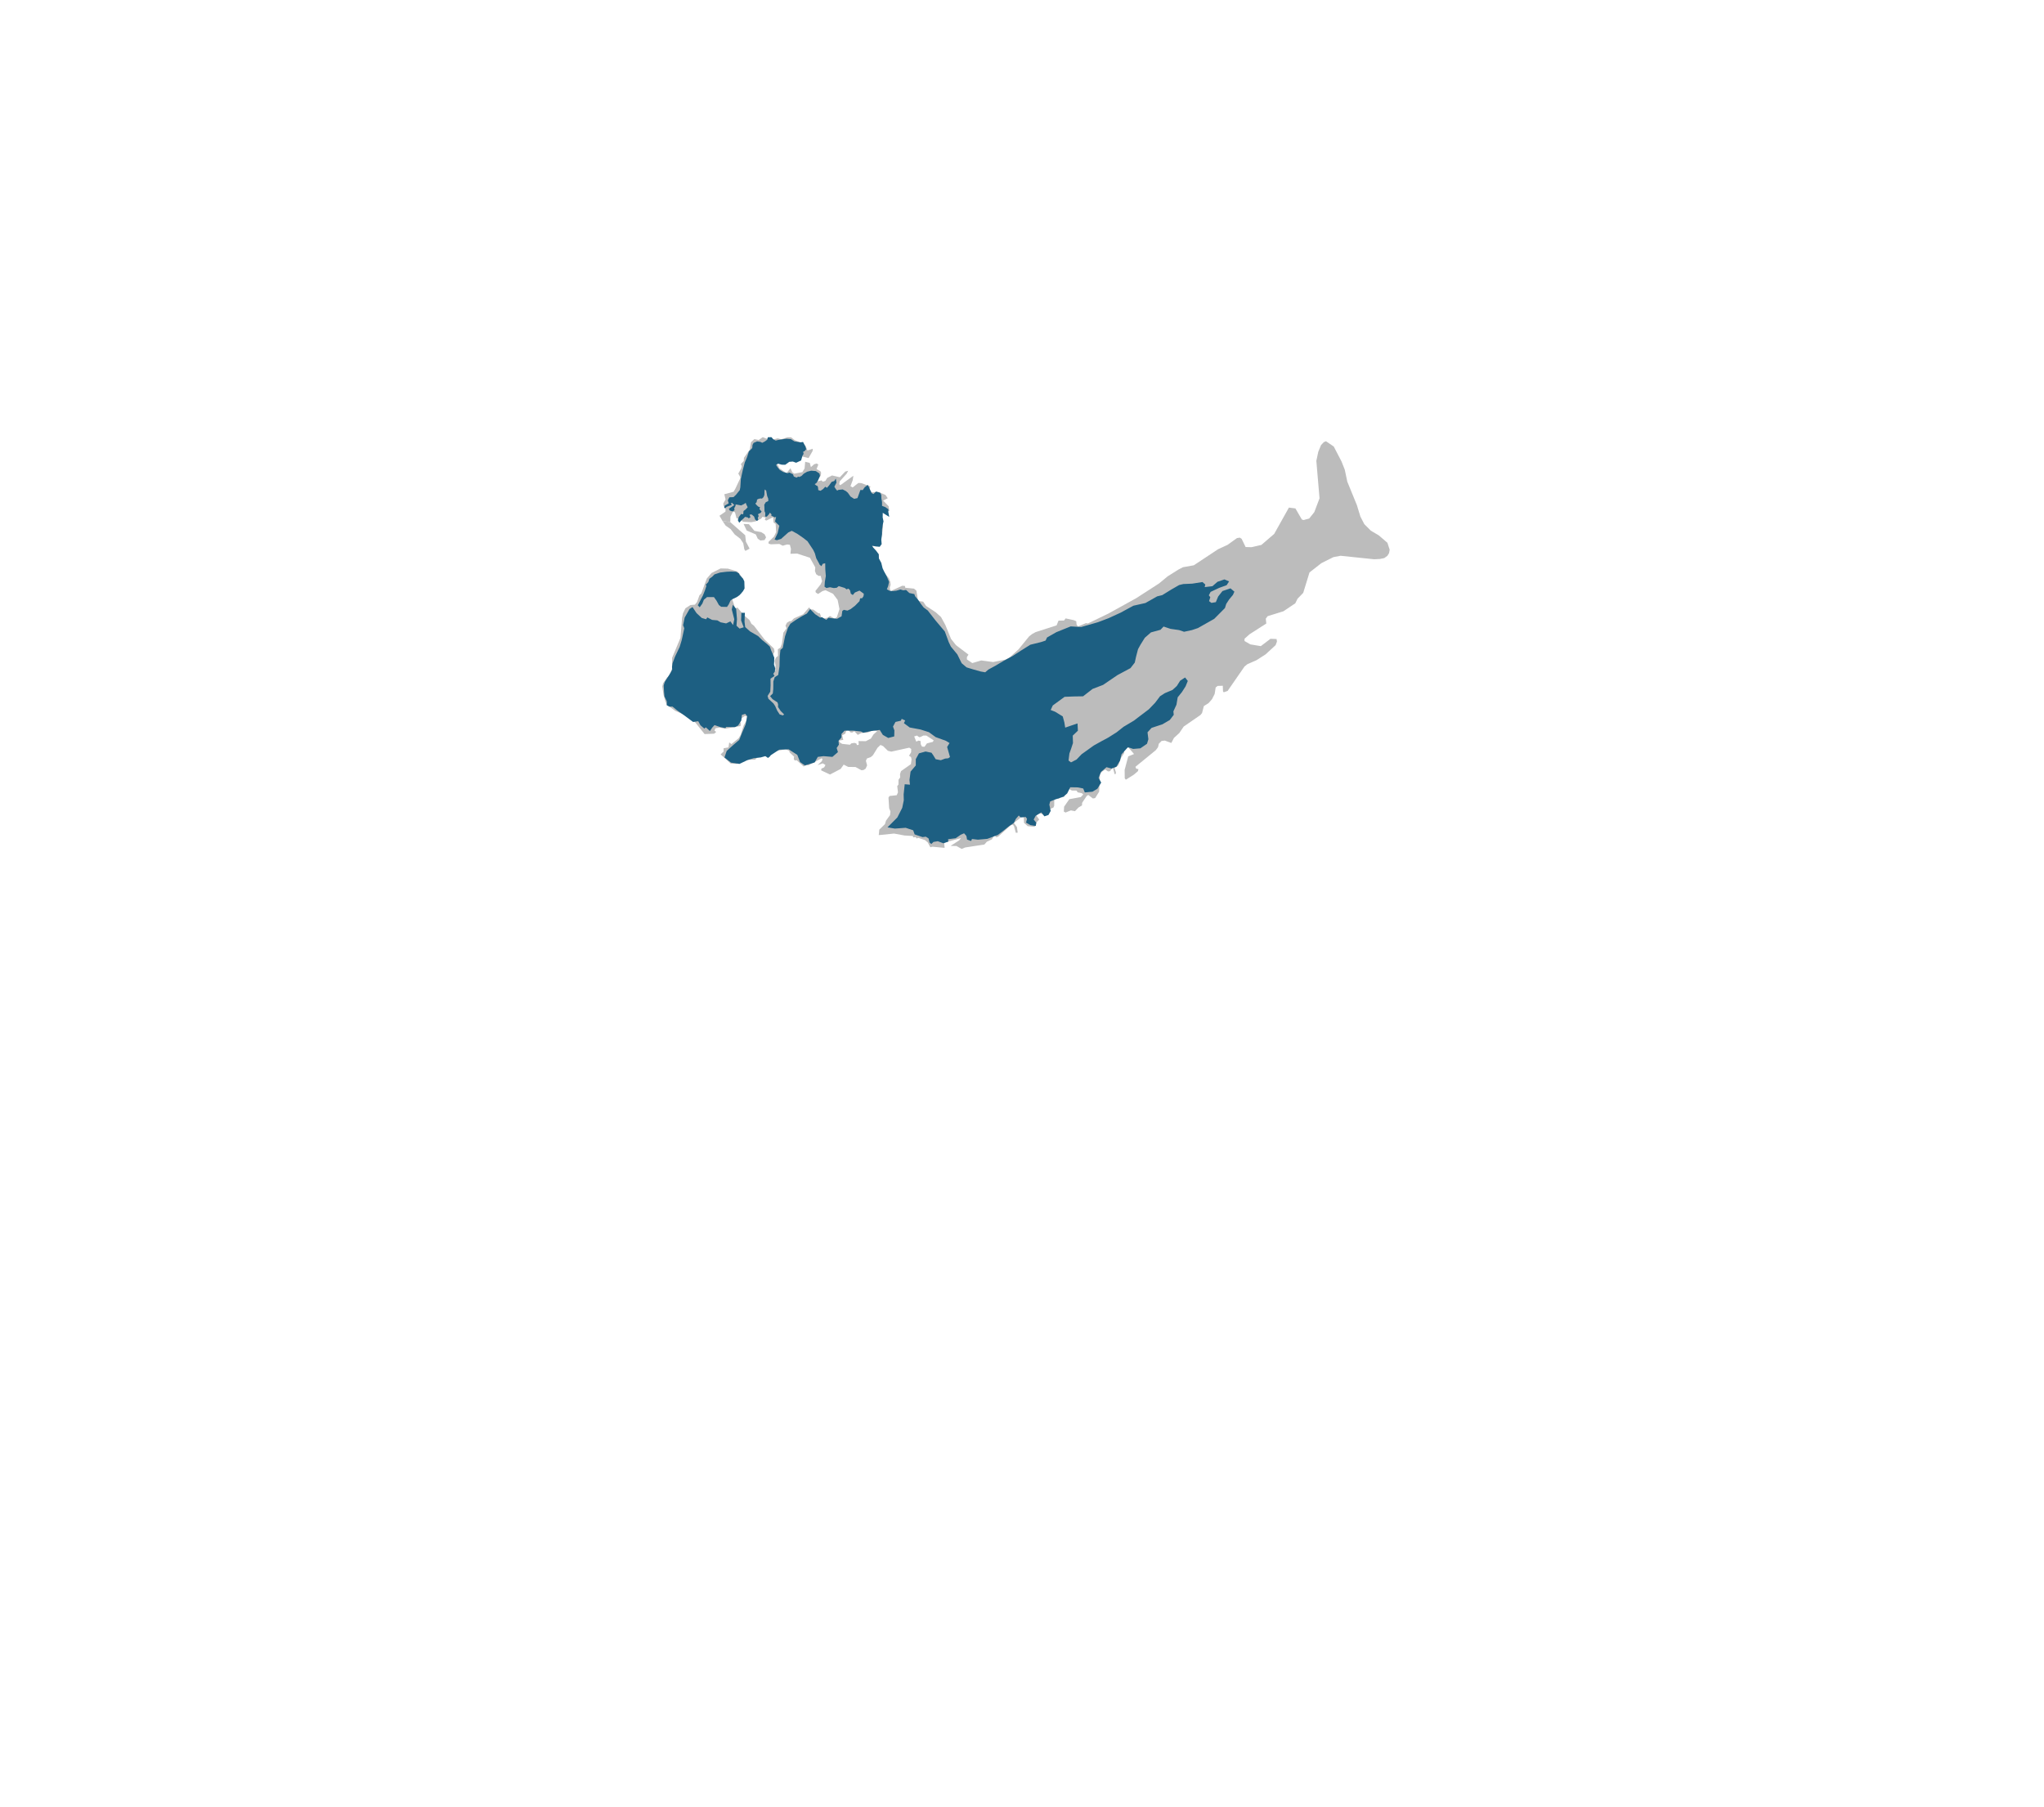 <svg xmlns="http://www.w3.org/2000/svg" viewBox="0 0 181 160"><path d="M78.611 44.116l-.407.208.484.499.066.428-.439-.013-.245.154-.095.228.209.528.012.551-.251 1.565-.12.103-.603-.029.508.736.323 1.337.664.804.12.317.029.25-.075.248.073.441.14-.195.891-.407.243.017.024.158.773.077.215.18.133.829.097.093.367.051.257.378.858.564.466.42.384.701.507 1.241.439.551 1.104.836-.14.215-.003.21.481.322.79-.231 1.055.14 1.086-.214.37-.191.798-.723.935-1.148.259-.2.311-.173 1.859-.596.169-.421.488-.009.146-.188.722.157.218.093.026.287.119.185.708-.302.178.028 1.804-.871 2.464-1.362 2.038-1.313.747-.621.971-.61.398-.204.956-.17 2.155-1.426.828-.38.839-.603.252-.04.16.106.353.727.526.013.872-.201 1.133-.976 1.303-2.329.576.074.571.981.155.047.493-.134.455-.569.461-1.22-.282-3.314.171-.807.246-.593.242-.258.195-.082.688.468.693 1.335.282.717.225 1.063.848 2.073.313 1.021.343.661.578.581.704.416.765.655.2.615-.054.3-.149.242-.273.197-.379.08-.515.027-2.98-.31-.631.12-1.066.533-1.053.823-.555 1.807-.505.521-.197.404-1.048.705-1.403.437-.162.222.045.429-1.48.946-.447.399-.003.201.516.299.929.155.856-.65.538.021.036.224-.122.32-.884.814-.814.52-.799.349-.259.213-1.493 2.157-.343.12-.064-.08-.019-.499-.459.013-.173.142-.086.563-.236.469-.3.343-.424.269-.159.615-.14.175-1.484 1.022-.388.572-.479.439-.229.443-.58-.212-.283.035-.246.246-.07.307-.194.26-1.806 1.476.07.165.196.036-.042.183-.352.303-.722.455-.097-.126-.009-.742.318-1.196.515-.209-.49-.572-.244.023-.167.247.037.204-.329.507-.165.516-.087.137-.284.147.131.448-.055.13-.065-.008-.156-.573-.26.311-.165.024-.247-.168-.285.18-.18.22-.081 1.561-.349.566-.204.036-.409-.314-.132.083-.409.611-.016.236-.311.186-.307.324-.366-.071-.475.19-.149-.087.026-.433.462-.663 1.02-.189.213-.227-.123-.113-.373-.078-.103-.159-.4.001-.176-.081-.07-.152-.271.127-.18.673-.32-.083-.141.254-.242-.095-.166.148-.008.558-.075.163-.455.184-.38.46-.405-.17-.216.003-.1.136.302.444-.22.233-.183.411-.616-.062-.324-.293-.019-.486-.278-.073-.061.15-.544.412.277.372.065.493-.164.017-.168-.613-.11-.113-.191.069-1.11 1.007-.184.037-.122-.212-.235.403-.449.21-.213.246-1.703.264-.317.127-.455-.256-.52-.013.768-.494.153-.195-1.495.405.046.46-1.075-.101-.191.05-.224-.423-.253-.214-.614-.206-.106.071-.103-.133-.217.03-.031-.125-.741-.044-.923-.171-1.354.138.046-.485.499-.485.096-.314.355-.487.037-.328-.114-.277-.059-.946.094-.143.637-.069.109-.254-.064-.552.107-.136.006-.426.148-.208-.015-.296.089-.261.875-.617.058-.426-.05-.204-.175-.114.188-.312.004-.289-.169-.114-1.593.351-.301-.077-.426-.414-.229-.102-.259.246-.41.663-.192.168-.336.12-.095.202.106.408-.129.293-.192.122-.184.017-.521-.283-.649-.01-.397-.203-.274.383-.939.492-.782-.366.022-.157.244-.108.115-.215-.241-.141-.461.157.379-.349.062-.196-.084-.06-1.171.626-.15-.028-.264.127-.622-.554-.171.024-.086-.131.029-.21-.388-.367-.05-.158-.307-.129-.809.152-.297.133-.231.134-.07.288-.445-.151-.658.181-.206.187-.669.003-.778.251-.166.122-.538-.034-.894-.812.266-.252-.003-.289.434-.079.066-.439.195.147.637-.516.182-.306.274-.856.255-.41.012-.367-.177-.035-.491.36.14.297-.03.236-1.373.238-.471-.105-.362.06-.101.202.156.127-.179.155-.847.034-.799-.996-.408-.38-.312-.215-1.077-.462-.695-.502-.173-.311-.175-.613-.108-.73.07-.288.355-.52.178-.115.259-.652.007-.965.74-1.774.143-1.77.078-.393.216-.45.443-.289.394-.034.194-.233.211-.594.173-.181.478-1.305.426-.493.799-.402.643.016.85.255.296.365.28.601-.077.307-.315.474-.684.613.309.917.185-.089.575.678.499.44.166.324.221.167.934 1.215.835.806.055.263-.204.483-.035.636.222.6.085.027.026-.512-.086-.402.115-.287.186-.155-.011-.584.232-.154.129-.352.125-.963.281-.39-.092-.234.128-.254.212-.141.164.002.247-.252.812-.362.527-.609.155.179.209.01.448.322.144.022.146.383.268.063.296-.081.173-.142.423.242.199-.141.229-.7-.162-.815-.412-.551-.658-.311-.27.075-.391.257-.202-.128-.037-.138.468-.59.122-.274-.118-.468-.197-.009-.207-.141-.108-.284.03-.321-.474-.853-1.129-.371-.598.018.046-.433-.093-.362-.249-.03-.389.112-.293-.155-.755.028-.202-.062-.005-.151.486-.472.189-.398-.043-.722-.182-.121-.046-.473-.581.293-.15-.048.068-.216-.274-.063-.12.162-.495.242-.375.073-.741-.044-.188-.18-.379-.124-.143-.54-.177-.035-.222.436-.014.479-.687-.102-.269-.463.53-.366.01-.216-.18-.298-.023-.204.202-.358-.111-.461.823-.224.168-.293.399-.854.028-.137-.179-.324.256-.449.049-.203-.076-.191.253-.272.017-.282.515-.721.108-.655.3-.278.386.078.358-.251.333.136.316-.048.261.122.408-.106.321.083.566-.175.296-.002.298.234.796.346.182.167.184.423.468-.151-.016.197-.356.625-.667-.161-.224.076-.326.291-.394-.006-.218.167-.441.079-.629-.101-.067.078.292.267.062.198.656.449.354-.435.158.357.182.127.711-.141.195-.319.055-.596.405.098.1.376.285-.252.224-.069.149.088-.157.405.352.202.051.119-.023.236-.289.435.025.086.329-.074.104.113.231-.069.168-.267.423-.217.693.161.479-.505.257-.068-.128.247-.62.693-.043.249.097.087 1.153-.836-.051.38-.205.542.195.114.498-.393.256.004.823.301-.169.372.313.136.551-.025.631.268.203.289zm-3.94 21.399l-.381.06.102.185.189.108.681.076.127-.123.276-.042.17.055.05.145.158-.037-.021-.322.649.01.443-.23.242-.377.319-.278-.34-.09-.495.209-.585.05-.297.16-.304-.326-.179.115-.157-.009-.181-.193-.177-.003-.116.313-.264.134.091.41zm6.847-.261l-.111.025-.215-.148-.238.082.184.455.191-.089.184.035.022.289.109.205.223.016.214-.299.527-.137.068-.137-.651-.423-.262.003-.245.123z" fill-rule="evenodd" clip-rule="evenodd" fill="#bcbcbc"/><path fill-rule="evenodd" clip-rule="evenodd" fill="#bcbcbc" d="M64.667 46.233l1.322 1.161.064.572.326.615-.37.198-.096-.133-.097-.546-.264-.397-.487-.375-.367-.478-.442-.308-.277-.411zm1.179.162l.472.02.49.591.603.114.299.194.127.265-.135.24-.368.041-.234-.161-.171-.376-.809-.347z"/><g fill-rule="evenodd" clip-rule="evenodd" fill="#1d5f82"><path d="M65.241 52.873l-.388.185-.163.115-.158.343-.153.224-.524-.011-.196-.158-.213-.387-.223-.311h-.617l-.278.234-.136.344-.235.322-.164-.175.453-.873.18-.452.131-.409-.065-.082.229-.246.098-.289.24-.174.213-.213.496-.164.573-.07.392-.017.448.017.272.163.033.115.311.332.115.246.01.311.011.311-.131.234-.19.229-.131.137z"/><path d="M68.478 38.897l.212.115.221-.058.712-.106.409.033.319.204.54.082.221-.033.205.401.073.238-.131.163-.139.066.041.188-.098.155-.123.426-.122.057-.319.147-.295-.106-.311.025-.36.261-.311-.008-.319-.09-.18.107.098.163.221.278.319.189.377.106.163-.057.319.155.074.196.245.099.14-.09.106.032.188-.09.205-.204.294-.172.36-.09.409.033.319.212.049.213-.163.385-.147.245-.156.098.115.107.147.073.037.147.017.204.201.062.218-.147.204-.213.147.098.18-.204.23-.319.237-.082.139-.213.057.352-.188.368.123.197.122.147.123-.066.368-.04.287.147.172.147.237.336.319.204.294-.065.262-.72.205.008.18-.254.27-.204.114.229.221.491.164.09.229-.221.368.106.098.196.009.295.057.335v.336l.286.106.278.197-.008.237.082.434-.385-.238-.188-.122-.008.409.074.351-.074.32-.057.384v.417l-.066.499.033.393-.172.237-.352-.032-.327-.066.09.156.262.278.245.327.009.368.212.393.115.475.123.261.253.475.197.475-.082.368-.113.287.246.129.286.027.307-.034.361-.109.253.075.245-.034.293.273.443.095.062.184.279.335.232.34.246.321.368.273.675.866.838.995.343.938.191.396.573.695.382.778.436.368.573.177.682.191.395.068.287-.245.627-.341.736-.437.764-.409.777-.504.805-.505.94-.232.41-.136.129-.273.825-.47 1.268-.511.928.054 1.485-.424.949-.36 1.069-.491 1.123-.611 1.069-.24 1.037-.589.45-.109.784-.484.709-.409.375-.089.791-.034.9-.143.252.218-.054.232.688-.082.443-.388.614-.212.416.177-.218.335-.662.238-.756.355-.157.3.129.17-.109.348.212.157.388-.068.205-.498.382-.484.709-.239.347.293-.129.287-.341.409-.252.388-.116.368-.948.955-1.445.818-.532.178-.695.15-.436-.15-.764-.109-.614-.205-.272.287-.846.231-.545.478-.382.613-.218.396-.178.682-.109.504-.381.491-1.146.614-1.282.872-.927.355-.845.655-.827.013-.807.033-1.047.764-.186.403.393.153.676.414.142.524.076.469.568-.196.523-.175.033.644-.458.436.022.655-.164.502-.153.425-.076.622.218.164.491-.251.447-.469 1.08-.775.666-.371.611-.327.742-.469.621-.491.917-.546.327-.251.993-.752.556-.578.436-.579.426-.272.676-.284.382-.349.295-.469.436-.284.24.306-.196.48-.328.512-.371.459-.109.654-.272.589.032.306-.349.458-.654.382-.96.316-.36.393.076.611-.12.403-.589.404-.633.054-.469-.152-.567.632-.131.546-.327.556-.437.153-.436-.12-.491.425-.207.524.229.415-.338.545-.437.262-.676.065-.142-.349-.502-.098-.643-.011-.273.546-.338.294-.72.24-.447.175-.077.283.12.557-.196.36-.36.12-.273-.349-.502.305-.174.327.229.284-.044.284-.48-.077-.382-.218.088-.338-.12-.164-.448.044-.163-.175-.262.306-.172.352-.402.272-.471.375-.545.416-.934.348-.832.075-.525-.061-.082.177-.354-.123-.062-.327-.204-.232-.3.13-.443.306-.669.089.014.211-.429.15-.498-.184-.382.062-.191.184-.157-.13-.088-.361-.246-.157-.286.038-.702-.239-.13-.365-.665-.221-.957.07-.655-.109.873-.873.436-.859.137-.668-.014-.518.096-.9.463.04-.041-.409.096-.75.463-.545v-.559l.28-.512.586-.163.525.109.157.225.212.348.456.088.382-.143.273-.027.157-.109-.082-.293-.171-.6.212-.348-.321-.198-.906-.327-.6-.437-.744-.238-.954-.177-.512-.382.11-.239-.307-.143-.075.164-.478.109-.218.409.123.341-.014.531-.531.137-.478-.273-.272-.436-.75.095-.709.15-.205-.109-.68-.075h-.77l-.278.295v.311l-.262.294.033.344-.196.294.114.36-.491.426-.785-.066-.507.066-.278.491-.868.261-.425-.294-.246-.638-.769-.491-.834.033-.72.474-.262.262-.246-.164-.409.115-.621.065-.573.18-.687.328-.753-.115-.573-.458.196-.573.557-.507.556-.475.229-.589.328-.769.147-.736-.18-.213-.295.098-.049.491-.278.442-.278.147-.786-.016-.065.098-.442-.082-.524-.18-.196.213-.213.311-.36-.327-.131.114-.343-.294-.197-.36-.458.065-.769-.573-.654-.458-.393-.327h-.278l-.246-.131.017-.327-.213-.442-.033-.377-.032-.605.098-.311.507-.802.147-.278-.016-.245.049-.328.221-.585.409-.859.18-.597.229-1.047-.106-.278.139-.671.433-.761.262-.172.352.532.466.433.385.115.106-.164.426.221.466.041.286.172.491.098.377-.18.237.327.106-.515-.221-.867.09-.409.295.351.033.409.041.516-.041.573.27.253.368-.114-.229-.606.024-.679h.311l-.016.278-.016.516.057.466.425.385.72.417.35.344.436.354.257.24.103.311.142.322.142.333-.006.3-.016.321.109.339-.038.289-.136.18.103.199-.35.24.009.587-.03.564-.238.378.075.252.45.416.15.232.178.402.218.334.286.089.109-.089-.307-.307-.231-.347.006-.225-.054-.184-.436-.287-.219-.266.239-.238.041-.396.007-.675.122-.368.307-.198.116-.77.021-.88.061-.572.205-.178.204-1.022.259-.764.218-.355.491-.341.559-.34.409-.219.287-.395.436.45.45.3.164-.027.382.231.191-.19.231.04.532.055.396-.218.068-.477.136-.096.314.068.286-.133.393-.303.389-.397.061-.254.176-.012.121-.178.027-.218-.381-.278-.409.169-.186.224-.174-.12-.077-.311-.142-.137-.158.066-.163-.126-.53-.163-.18.147-.256.027-.338-.071-.316.066-.17-.115.028-.431.087-.512-.044-.562-.011-.573-.223.055-.109.207-.158-.131-.082-.169-.218-.393-.125-.447-.143-.298-.511-.773-.368-.287-.536-.372-.487-.262-.307.143-.642.573-.372.115-.201-.058.27-.568.152-.655-.221-.213-.164-.167.045-.168.053-.233-.131.037-.307-.16.037-.098-.147-.156-.082.135-.192.217-.156-.004.017-.159v-.172l-.066-.154-.01-.361-.01-.208.133-.221.225-.106-.01-.208-.092-.232-.089-.481-.126-.102-.021.14-.006.17-.004.174-.082.201-.136.13-.092-.021-.184.028-.157.075-.014.116-.034.133-.099.088.058.099.198.188.157.058-.055.139.086.13.105.082-.068.136-.252.123.061.167-.075.15.041.194-.123.089L66.87 46l-.095-.263-.212-.181-.187.011.078.238-.157.089-.095-.082-.225-.044-.106.112-.194.174-.215.235-.123-.225.086-.286.207-.269.181.03.027-.289.198-.15.171-.184-.12-.242-.054-.15-.13.095-.273.136-.214-.041-.273-.051-.017.137-.109.201.024.18-.184.106-.236-.085-.078-.153.481-.328-.212-.204-.078.034.054.163-.433.161-.153.129-.078-.061.058-.177.344-.195-.075-.272.133-.263.368-.017.226-.213.328-.409.049-.245.049-.753.164-.761.188-.704.196-.458.164-.507.294-.295.025-.278.098-.18.311-.131.286.041.164.082.229-.114.221-.164.049-.213.319-.008z"/></g></svg>